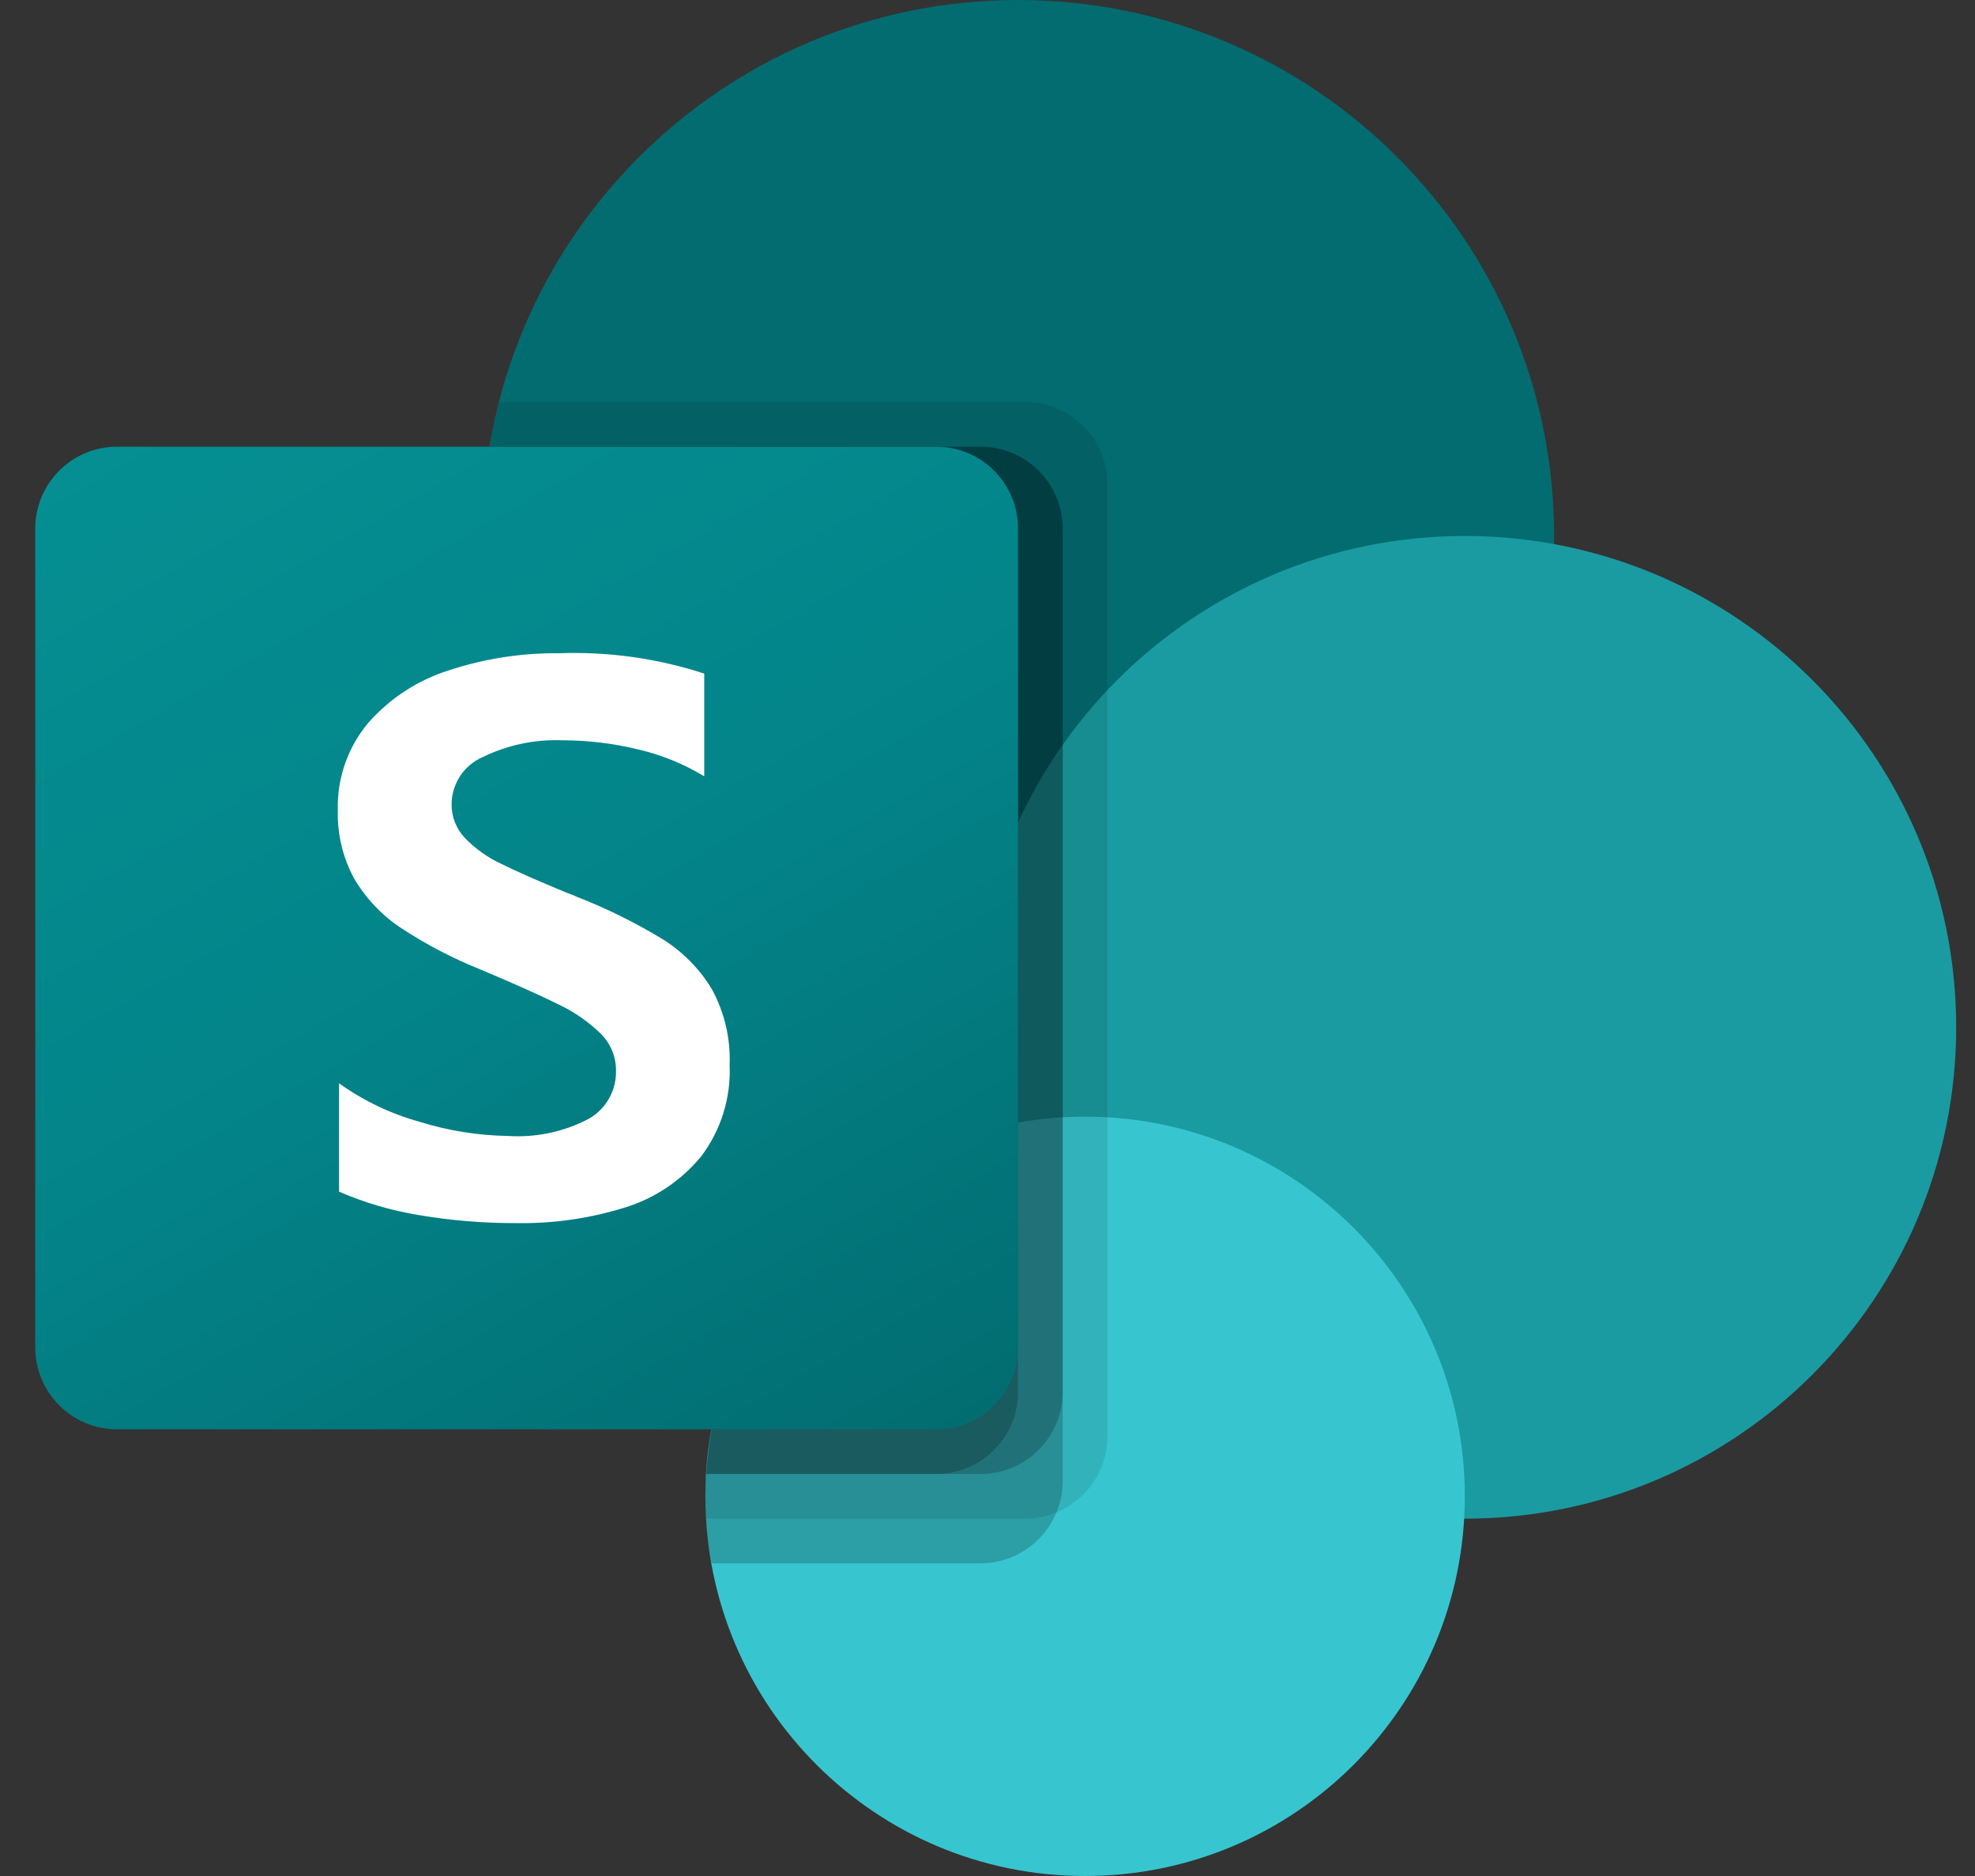<svg width="40" height="38" viewBox="0 0 40 38" fill="none" xmlns="http://www.w3.org/2000/svg">
<rect x="0" y="0" width="40" height="38" fill="#333333" stroke="none"/>
<g clip-path="url(#clip0_997_17083)">
<path d="M20.619 21.714C26.615 21.714 31.476 16.853 31.476 10.857C31.476 4.861 26.615 0 20.619 0C14.623 0 9.762 4.861 9.762 10.857C9.762 16.853 14.623 21.714 20.619 21.714Z" fill="#036C70"/>
<path d="M29.667 30.762C35.163 30.762 39.619 26.306 39.619 20.809C39.619 15.313 35.163 10.857 29.667 10.857C24.17 10.857 19.714 15.313 19.714 20.809C19.714 26.306 24.17 30.762 29.667 30.762Z" fill="#1A9BA1"/>
<path d="M21.976 38C26.224 38 29.667 34.557 29.667 30.309C29.667 26.062 26.224 22.619 21.976 22.619C17.729 22.619 14.286 26.062 14.286 30.309C14.286 34.557 17.729 38 21.976 38Z" fill="#37C6D0"/>
<path opacity="0.1" d="M22.429 9.799V29.106C22.424 29.777 22.018 30.38 21.397 30.635C21.2 30.719 20.987 30.762 20.773 30.762H14.295C14.286 30.608 14.286 30.463 14.286 30.309C14.283 30.159 14.289 30.007 14.304 29.857C14.47 26.965 16.251 24.413 18.909 23.261V21.578C12.994 20.641 8.958 15.086 9.896 9.17C9.902 9.129 9.909 9.088 9.916 9.048C9.961 8.742 10.024 8.44 10.106 8.143H20.773C21.686 8.146 22.425 8.886 22.429 9.799Z" fill="black"/>
<path opacity="0.2" d="M19.868 9.048H9.916C8.91 14.952 12.882 20.554 18.787 21.559C18.966 21.59 19.145 21.616 19.325 21.637C16.52 22.967 14.477 26.745 14.303 29.857C14.288 30.007 14.282 30.159 14.285 30.309C14.285 30.463 14.285 30.608 14.294 30.762C14.31 31.066 14.35 31.369 14.412 31.667H19.867C20.538 31.662 21.141 31.256 21.396 30.635C21.48 30.438 21.523 30.225 21.523 30.011V10.703C21.52 9.791 20.781 9.052 19.868 9.048Z" fill="black"/>
<path opacity="0.2" d="M19.868 9.048H9.916C8.911 14.953 12.883 20.555 18.788 21.56C18.909 21.581 19.03 21.599 19.152 21.616C16.437 23.042 14.474 26.81 14.304 29.857H19.868C20.78 29.85 21.517 29.113 21.524 28.201V10.703C21.52 9.79 20.781 9.051 19.868 9.048Z" fill="black"/>
<path opacity="0.2" d="M18.963 9.048H9.916C8.967 14.622 12.46 19.991 17.941 21.381C15.866 23.753 14.592 26.719 14.304 29.857H18.963C19.876 29.854 20.616 29.114 20.619 28.201V10.703C20.619 9.789 19.878 9.048 18.963 9.048Z" fill="black"/>
<path d="M2.373 9.048H18.961C19.877 9.048 20.619 9.79 20.619 10.706V27.294C20.619 28.21 19.877 28.952 18.961 28.952H2.373C1.457 28.952 0.714 28.21 0.714 27.294V10.706C0.714 9.79 1.457 9.048 2.373 9.048Z" fill="url(#paint0_linear_997_17083)"/>
<path d="M8.122 18.797C7.733 18.54 7.408 18.196 7.172 17.794C6.944 17.373 6.83 16.9 6.842 16.421C6.822 15.774 7.041 15.141 7.457 14.644C7.894 14.146 8.459 13.777 9.091 13.578C9.811 13.341 10.565 13.224 11.323 13.232C12.319 13.196 13.315 13.335 14.263 13.644V15.725C13.851 15.475 13.402 15.292 12.933 15.182C12.424 15.057 11.902 14.995 11.378 14.995C10.825 14.975 10.276 15.091 9.779 15.334C9.395 15.499 9.147 15.877 9.146 16.295C9.144 16.548 9.242 16.792 9.417 16.975C9.625 17.191 9.87 17.366 10.141 17.493C10.443 17.643 10.895 17.843 11.498 18.092C11.565 18.113 11.629 18.139 11.692 18.169C12.285 18.401 12.858 18.684 13.404 19.014C13.817 19.268 14.163 19.617 14.415 20.032C14.673 20.503 14.798 21.034 14.777 21.57C14.806 22.236 14.603 22.89 14.202 23.422C13.802 23.91 13.267 24.27 12.664 24.457C11.954 24.679 11.214 24.787 10.47 24.775C9.803 24.778 9.137 24.724 8.48 24.612C7.925 24.521 7.383 24.362 6.867 24.138V21.944C7.36 22.296 7.911 22.56 8.495 22.722C9.077 22.904 9.682 23 10.292 23.01C10.856 23.046 11.42 22.926 11.921 22.664C12.272 22.466 12.485 22.091 12.476 21.688C12.479 21.408 12.368 21.138 12.169 20.941C11.921 20.698 11.634 20.498 11.321 20.35C10.959 20.169 10.426 19.93 9.722 19.634C9.162 19.409 8.626 19.129 8.122 18.797Z" fill="white"/>
</g>
<defs>
<linearGradient id="paint0_linear_997_17083" x1="4.172" y1="7.752" x2="17.161" y2="30.248" gradientUnits="userSpaceOnUse">
<stop stop-color="#058F92"/>
<stop offset="0.5" stop-color="#038489"/>
<stop offset="1" stop-color="#026D71"/>
</linearGradient>
<clipPath id="clip0_997_17083">
<rect width="38.905" height="38" fill="white" transform="translate(0.714)"/>
</clipPath>
</defs>
</svg>
